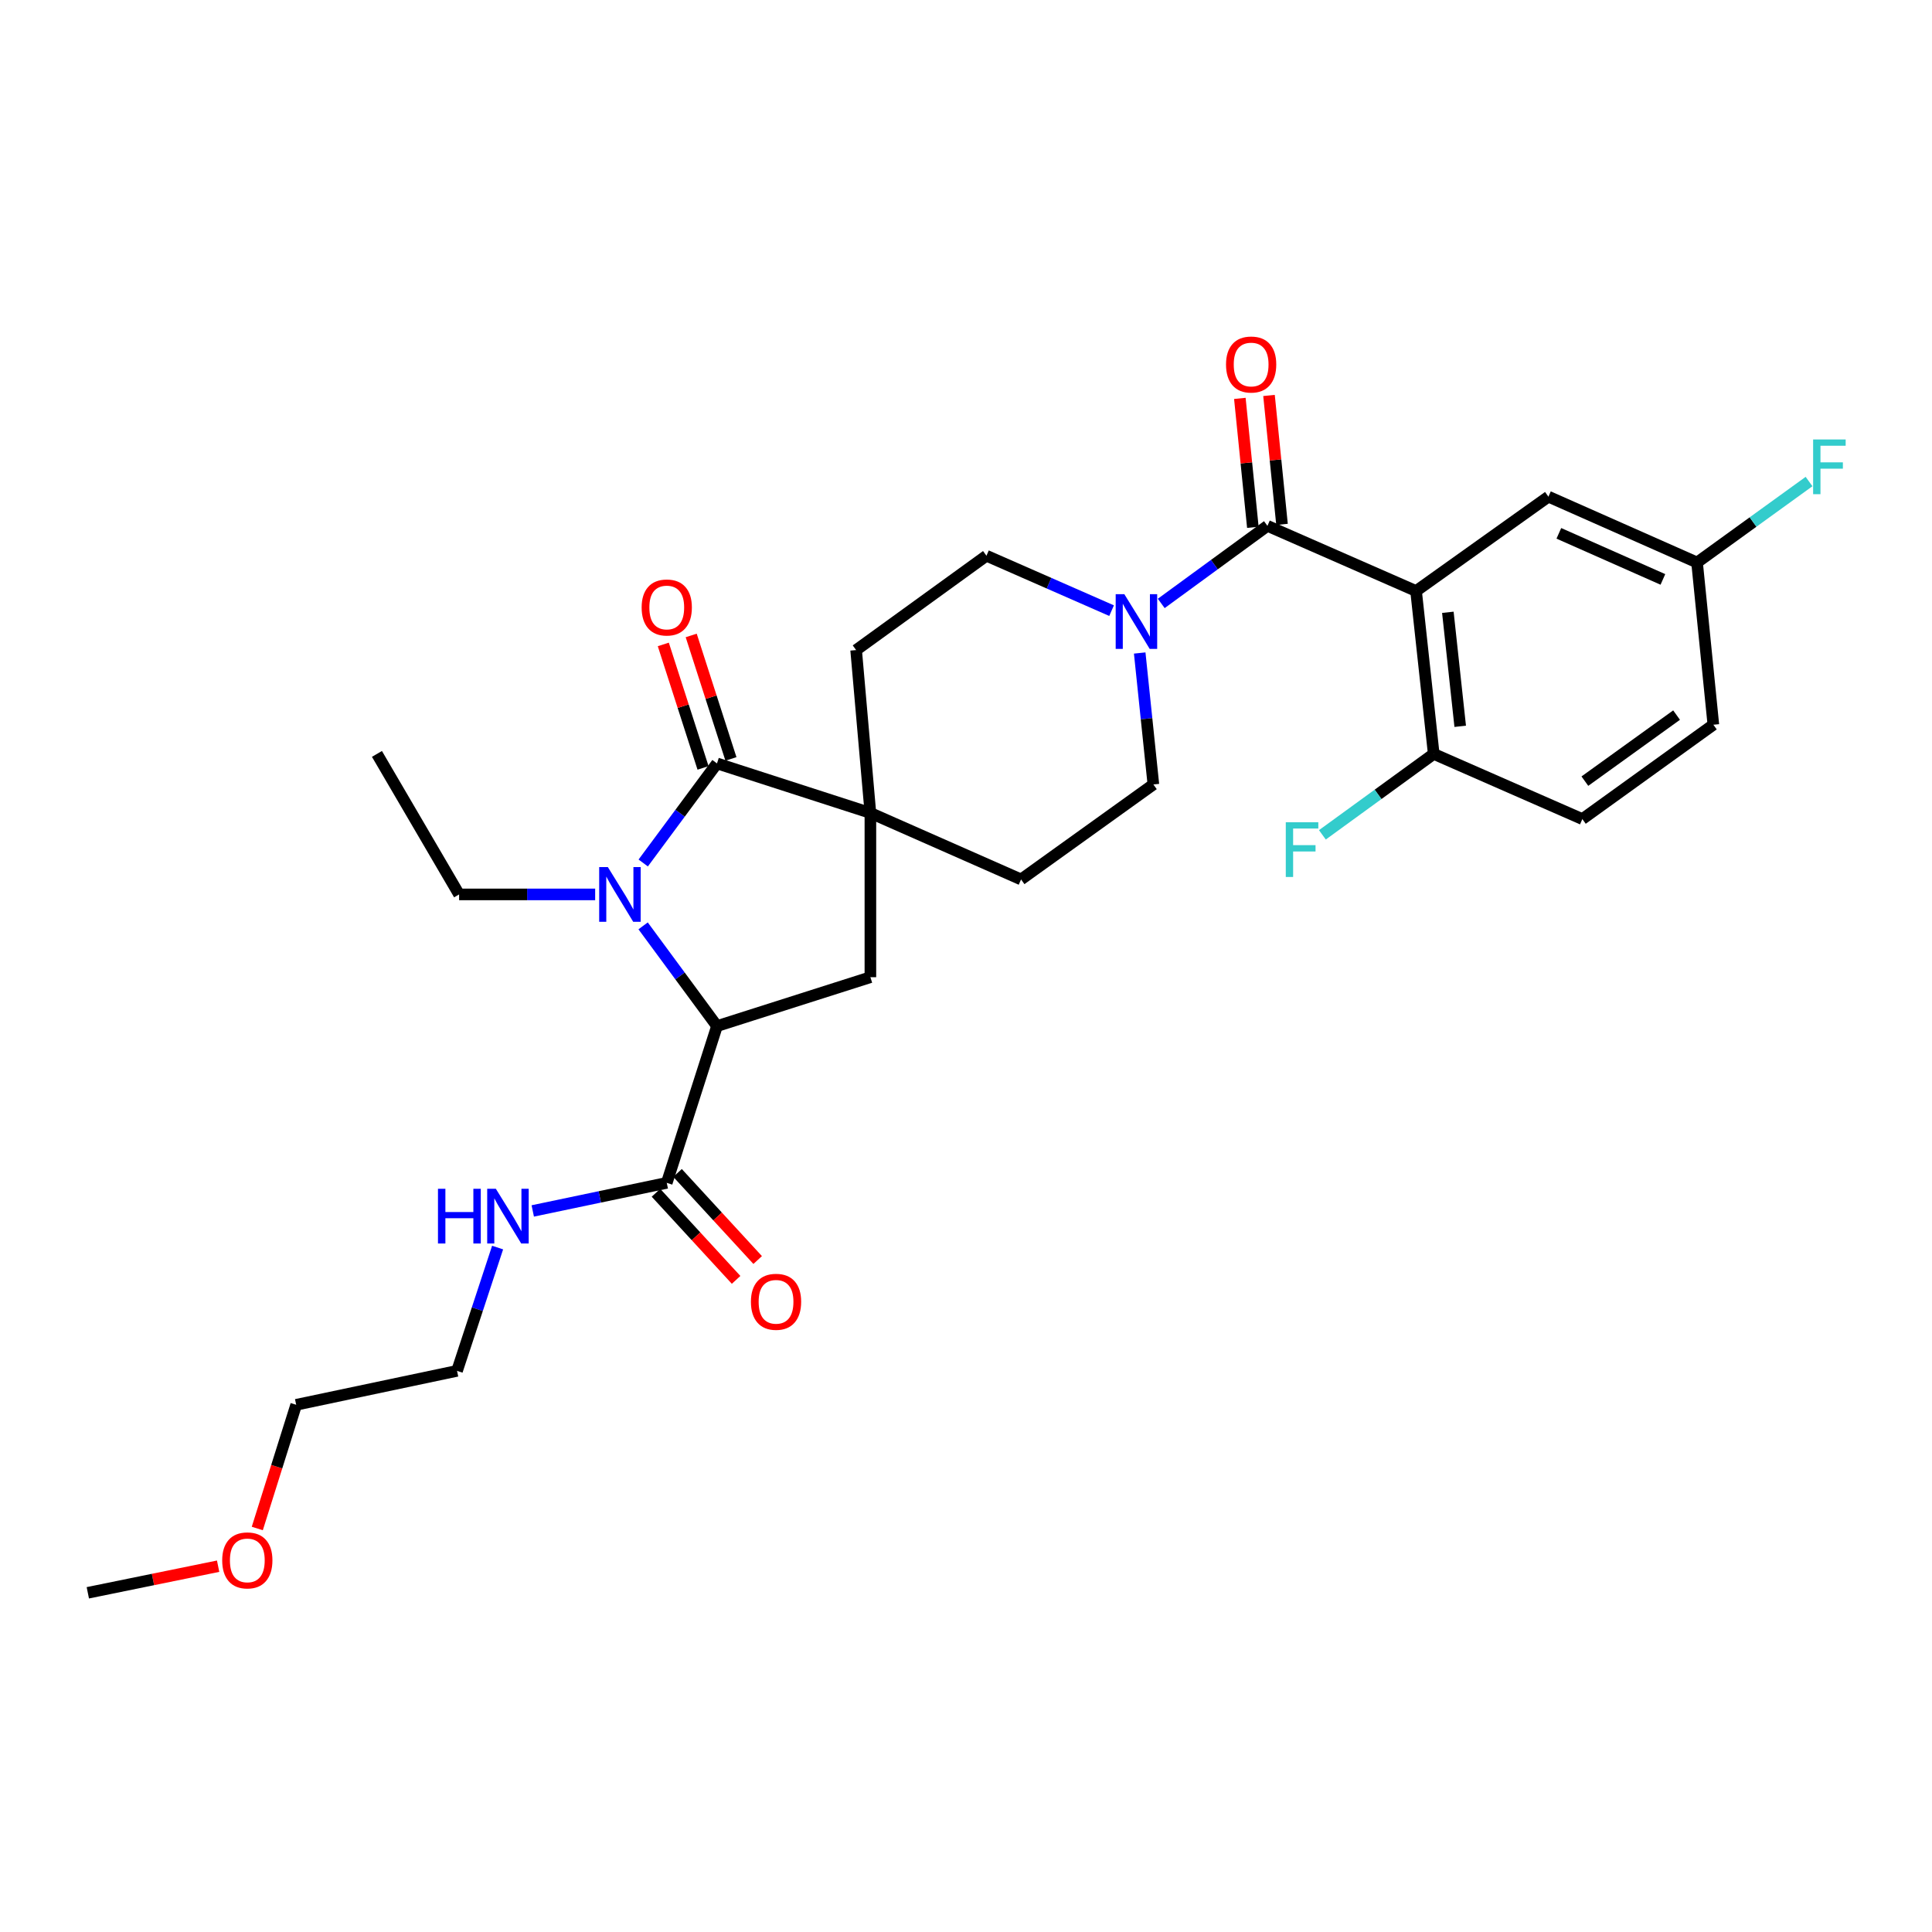 <?xml version='1.0' encoding='iso-8859-1'?>
<svg version='1.1' baseProfile='full'
              xmlns='http://www.w3.org/2000/svg'
                      xmlns:rdkit='http://www.rdkit.org/xml'
                      xmlns:xlink='http://www.w3.org/1999/xlink'
                  xml:space='preserve'
width='1000px' height='1000px' viewBox='0 0 1000 1000'>
<!-- END OF HEADER -->
<rect style='opacity:1.0;fill:#FFFFFF;stroke:none' width='1000' height='1000' x='0' y='0'> </rect>
<path class='bond-0' d='M 332.93,446.678 L 352.021,420.91' style='fill:none;fill-rule:evenodd;stroke:#0000FF;stroke-width:6px;stroke-linecap:butt;stroke-linejoin:miter;stroke-opacity:1' />
<path class='bond-0' d='M 352.021,420.91 L 371.112,395.142' style='fill:none;fill-rule:evenodd;stroke:#000000;stroke-width:6px;stroke-linecap:butt;stroke-linejoin:miter;stroke-opacity:1' />
<path class='bond-4' d='M 332.874,479.224 L 351.993,505.162' style='fill:none;fill-rule:evenodd;stroke:#0000FF;stroke-width:6px;stroke-linecap:butt;stroke-linejoin:miter;stroke-opacity:1' />
<path class='bond-4' d='M 351.993,505.162 L 371.112,531.1' style='fill:none;fill-rule:evenodd;stroke:#000000;stroke-width:6px;stroke-linecap:butt;stroke-linejoin:miter;stroke-opacity:1' />
<path class='bond-20' d='M 308.055,462.948 L 272.843,462.948' style='fill:none;fill-rule:evenodd;stroke:#0000FF;stroke-width:6px;stroke-linecap:butt;stroke-linejoin:miter;stroke-opacity:1' />
<path class='bond-20' d='M 272.843,462.948 L 237.631,462.948' style='fill:none;fill-rule:evenodd;stroke:#000000;stroke-width:6px;stroke-linecap:butt;stroke-linejoin:miter;stroke-opacity:1' />
<path class='bond-3' d='M 371.112,395.142 L 450.514,420.786' style='fill:none;fill-rule:evenodd;stroke:#000000;stroke-width:6px;stroke-linecap:butt;stroke-linejoin:miter;stroke-opacity:1' />
<path class='bond-10' d='M 378.332,392.818 L 368.049,360.863' style='fill:none;fill-rule:evenodd;stroke:#000000;stroke-width:6px;stroke-linecap:butt;stroke-linejoin:miter;stroke-opacity:1' />
<path class='bond-10' d='M 368.049,360.863 L 357.766,328.907' style='fill:none;fill-rule:evenodd;stroke:#FF0000;stroke-width:6px;stroke-linecap:butt;stroke-linejoin:miter;stroke-opacity:1' />
<path class='bond-10' d='M 363.892,397.465 L 353.609,365.509' style='fill:none;fill-rule:evenodd;stroke:#000000;stroke-width:6px;stroke-linecap:butt;stroke-linejoin:miter;stroke-opacity:1' />
<path class='bond-10' d='M 353.609,365.509 L 343.326,333.554' style='fill:none;fill-rule:evenodd;stroke:#FF0000;stroke-width:6px;stroke-linecap:butt;stroke-linejoin:miter;stroke-opacity:1' />
<path class='bond-1' d='M 732.955,305.913 L 656.022,272.179' style='fill:none;fill-rule:evenodd;stroke:#000000;stroke-width:6px;stroke-linecap:butt;stroke-linejoin:miter;stroke-opacity:1' />
<path class='bond-8' d='M 732.955,305.913 L 742.091,390.22' style='fill:none;fill-rule:evenodd;stroke:#000000;stroke-width:6px;stroke-linecap:butt;stroke-linejoin:miter;stroke-opacity:1' />
<path class='bond-8' d='M 749.407,316.925 L 755.801,375.94' style='fill:none;fill-rule:evenodd;stroke:#000000;stroke-width:6px;stroke-linecap:butt;stroke-linejoin:miter;stroke-opacity:1' />
<path class='bond-9' d='M 732.955,305.913 L 801.461,257.077' style='fill:none;fill-rule:evenodd;stroke:#000000;stroke-width:6px;stroke-linecap:butt;stroke-linejoin:miter;stroke-opacity:1' />
<path class='bond-2' d='M 656.022,272.179 L 628.539,292.257' style='fill:none;fill-rule:evenodd;stroke:#000000;stroke-width:6px;stroke-linecap:butt;stroke-linejoin:miter;stroke-opacity:1' />
<path class='bond-2' d='M 628.539,292.257 L 601.056,312.335' style='fill:none;fill-rule:evenodd;stroke:#0000FF;stroke-width:6px;stroke-linecap:butt;stroke-linejoin:miter;stroke-opacity:1' />
<path class='bond-11' d='M 663.569,271.417 L 660.202,238.052' style='fill:none;fill-rule:evenodd;stroke:#000000;stroke-width:6px;stroke-linecap:butt;stroke-linejoin:miter;stroke-opacity:1' />
<path class='bond-11' d='M 660.202,238.052 L 656.834,204.687' style='fill:none;fill-rule:evenodd;stroke:#FF0000;stroke-width:6px;stroke-linecap:butt;stroke-linejoin:miter;stroke-opacity:1' />
<path class='bond-11' d='M 648.476,272.94 L 645.109,239.575' style='fill:none;fill-rule:evenodd;stroke:#000000;stroke-width:6px;stroke-linecap:butt;stroke-linejoin:miter;stroke-opacity:1' />
<path class='bond-11' d='M 645.109,239.575 L 641.742,206.21' style='fill:none;fill-rule:evenodd;stroke:#FF0000;stroke-width:6px;stroke-linecap:butt;stroke-linejoin:miter;stroke-opacity:1' />
<path class='bond-12' d='M 450.514,420.786 L 528.5,455.195' style='fill:none;fill-rule:evenodd;stroke:#000000;stroke-width:6px;stroke-linecap:butt;stroke-linejoin:miter;stroke-opacity:1' />
<path class='bond-13' d='M 450.514,420.786 L 443.131,336.479' style='fill:none;fill-rule:evenodd;stroke:#000000;stroke-width:6px;stroke-linecap:butt;stroke-linejoin:miter;stroke-opacity:1' />
<path class='bond-29' d='M 450.514,420.786 L 450.514,505.801' style='fill:none;fill-rule:evenodd;stroke:#000000;stroke-width:6px;stroke-linecap:butt;stroke-linejoin:miter;stroke-opacity:1' />
<path class='bond-6' d='M 371.112,531.1 L 450.514,505.801' style='fill:none;fill-rule:evenodd;stroke:#000000;stroke-width:6px;stroke-linecap:butt;stroke-linejoin:miter;stroke-opacity:1' />
<path class='bond-7' d='M 371.112,531.1 L 345.113,612.246' style='fill:none;fill-rule:evenodd;stroke:#000000;stroke-width:6px;stroke-linecap:butt;stroke-linejoin:miter;stroke-opacity:1' />
<path class='bond-5' d='M 575.357,316.07 L 542.97,301.857' style='fill:none;fill-rule:evenodd;stroke:#0000FF;stroke-width:6px;stroke-linecap:butt;stroke-linejoin:miter;stroke-opacity:1' />
<path class='bond-5' d='M 542.97,301.857 L 510.584,287.643' style='fill:none;fill-rule:evenodd;stroke:#000000;stroke-width:6px;stroke-linecap:butt;stroke-linejoin:miter;stroke-opacity:1' />
<path class='bond-30' d='M 589.91,337.994 L 593.449,372.016' style='fill:none;fill-rule:evenodd;stroke:#0000FF;stroke-width:6px;stroke-linecap:butt;stroke-linejoin:miter;stroke-opacity:1' />
<path class='bond-30' d='M 593.449,372.016 L 596.989,406.038' style='fill:none;fill-rule:evenodd;stroke:#000000;stroke-width:6px;stroke-linecap:butt;stroke-linejoin:miter;stroke-opacity:1' />
<path class='bond-16' d='M 339.532,617.382 L 360.27,639.921' style='fill:none;fill-rule:evenodd;stroke:#000000;stroke-width:6px;stroke-linecap:butt;stroke-linejoin:miter;stroke-opacity:1' />
<path class='bond-16' d='M 360.27,639.921 L 381.007,662.46' style='fill:none;fill-rule:evenodd;stroke:#FF0000;stroke-width:6px;stroke-linecap:butt;stroke-linejoin:miter;stroke-opacity:1' />
<path class='bond-16' d='M 350.695,607.111 L 371.433,629.65' style='fill:none;fill-rule:evenodd;stroke:#000000;stroke-width:6px;stroke-linecap:butt;stroke-linejoin:miter;stroke-opacity:1' />
<path class='bond-16' d='M 371.433,629.65 L 392.17,652.189' style='fill:none;fill-rule:evenodd;stroke:#FF0000;stroke-width:6px;stroke-linecap:butt;stroke-linejoin:miter;stroke-opacity:1' />
<path class='bond-17' d='M 345.113,612.246 L 310.433,619.514' style='fill:none;fill-rule:evenodd;stroke:#000000;stroke-width:6px;stroke-linecap:butt;stroke-linejoin:miter;stroke-opacity:1' />
<path class='bond-17' d='M 310.433,619.514 L 275.753,626.781' style='fill:none;fill-rule:evenodd;stroke:#0000FF;stroke-width:6px;stroke-linecap:butt;stroke-linejoin:miter;stroke-opacity:1' />
<path class='bond-18' d='M 742.091,390.22 L 819.024,423.955' style='fill:none;fill-rule:evenodd;stroke:#000000;stroke-width:6px;stroke-linecap:butt;stroke-linejoin:miter;stroke-opacity:1' />
<path class='bond-21' d='M 742.091,390.22 L 713.278,411.166' style='fill:none;fill-rule:evenodd;stroke:#000000;stroke-width:6px;stroke-linecap:butt;stroke-linejoin:miter;stroke-opacity:1' />
<path class='bond-21' d='M 713.278,411.166 L 684.465,432.112' style='fill:none;fill-rule:evenodd;stroke:#33CCCC;stroke-width:6px;stroke-linecap:butt;stroke-linejoin:miter;stroke-opacity:1' />
<path class='bond-19' d='M 801.461,257.077 L 878.394,291.148' style='fill:none;fill-rule:evenodd;stroke:#000000;stroke-width:6px;stroke-linecap:butt;stroke-linejoin:miter;stroke-opacity:1' />
<path class='bond-19' d='M 806.859,276.057 L 860.712,299.908' style='fill:none;fill-rule:evenodd;stroke:#000000;stroke-width:6px;stroke-linecap:butt;stroke-linejoin:miter;stroke-opacity:1' />
<path class='bond-15' d='M 528.5,455.195 L 596.989,406.038' style='fill:none;fill-rule:evenodd;stroke:#000000;stroke-width:6px;stroke-linecap:butt;stroke-linejoin:miter;stroke-opacity:1' />
<path class='bond-14' d='M 443.131,336.479 L 510.584,287.643' style='fill:none;fill-rule:evenodd;stroke:#000000;stroke-width:6px;stroke-linecap:butt;stroke-linejoin:miter;stroke-opacity:1' />
<path class='bond-25' d='M 257.56,645.739 L 247.061,677.648' style='fill:none;fill-rule:evenodd;stroke:#0000FF;stroke-width:6px;stroke-linecap:butt;stroke-linejoin:miter;stroke-opacity:1' />
<path class='bond-25' d='M 247.061,677.648 L 236.561,709.557' style='fill:none;fill-rule:evenodd;stroke:#000000;stroke-width:6px;stroke-linecap:butt;stroke-linejoin:miter;stroke-opacity:1' />
<path class='bond-31' d='M 819.024,423.955 L 886.83,375.11' style='fill:none;fill-rule:evenodd;stroke:#000000;stroke-width:6px;stroke-linecap:butt;stroke-linejoin:miter;stroke-opacity:1' />
<path class='bond-31' d='M 820.328,404.32 L 867.793,370.128' style='fill:none;fill-rule:evenodd;stroke:#000000;stroke-width:6px;stroke-linecap:butt;stroke-linejoin:miter;stroke-opacity:1' />
<path class='bond-22' d='M 878.394,291.148 L 886.83,375.11' style='fill:none;fill-rule:evenodd;stroke:#000000;stroke-width:6px;stroke-linecap:butt;stroke-linejoin:miter;stroke-opacity:1' />
<path class='bond-23' d='M 878.394,291.148 L 907.376,270.196' style='fill:none;fill-rule:evenodd;stroke:#000000;stroke-width:6px;stroke-linecap:butt;stroke-linejoin:miter;stroke-opacity:1' />
<path class='bond-23' d='M 907.376,270.196 L 936.358,249.244' style='fill:none;fill-rule:evenodd;stroke:#33CCCC;stroke-width:6px;stroke-linecap:butt;stroke-linejoin:miter;stroke-opacity:1' />
<path class='bond-28' d='M 237.631,462.948 L 195.107,390.22' style='fill:none;fill-rule:evenodd;stroke:#000000;stroke-width:6px;stroke-linecap:butt;stroke-linejoin:miter;stroke-opacity:1' />
<path class='bond-24' d='M 133.174,791.146 L 143.241,759.133' style='fill:none;fill-rule:evenodd;stroke:#FF0000;stroke-width:6px;stroke-linecap:butt;stroke-linejoin:miter;stroke-opacity:1' />
<path class='bond-24' d='M 143.241,759.133 L 153.307,727.119' style='fill:none;fill-rule:evenodd;stroke:#000000;stroke-width:6px;stroke-linecap:butt;stroke-linejoin:miter;stroke-opacity:1' />
<path class='bond-27' d='M 112.902,810.659 L 79.178,817.544' style='fill:none;fill-rule:evenodd;stroke:#FF0000;stroke-width:6px;stroke-linecap:butt;stroke-linejoin:miter;stroke-opacity:1' />
<path class='bond-27' d='M 79.178,817.544 L 45.455,824.429' style='fill:none;fill-rule:evenodd;stroke:#000000;stroke-width:6px;stroke-linecap:butt;stroke-linejoin:miter;stroke-opacity:1' />
<path class='bond-26' d='M 236.561,709.557 L 153.307,727.119' style='fill:none;fill-rule:evenodd;stroke:#000000;stroke-width:6px;stroke-linecap:butt;stroke-linejoin:miter;stroke-opacity:1' />
<path  class='atom-0' d='M 314.616 448.788
L 323.896 463.788
Q 324.816 465.268, 326.296 467.948
Q 327.776 470.628, 327.856 470.788
L 327.856 448.788
L 331.616 448.788
L 331.616 477.108
L 327.736 477.108
L 317.776 460.708
Q 316.616 458.788, 315.376 456.588
Q 314.176 454.388, 313.816 453.708
L 313.816 477.108
L 310.136 477.108
L 310.136 448.788
L 314.616 448.788
' fill='#0000FF'/>
<path  class='atom-6' d='M 581.956 307.554
L 591.236 322.554
Q 592.156 324.034, 593.636 326.714
Q 595.116 329.394, 595.196 329.554
L 595.196 307.554
L 598.956 307.554
L 598.956 335.874
L 595.076 335.874
L 585.116 319.474
Q 583.956 317.554, 582.716 315.354
Q 581.516 313.154, 581.156 312.474
L 581.156 335.874
L 577.476 335.874
L 577.476 307.554
L 581.956 307.554
' fill='#0000FF'/>
<path  class='atom-11' d='M 332.113 314.429
Q 332.113 307.629, 335.473 303.829
Q 338.833 300.029, 345.113 300.029
Q 351.393 300.029, 354.753 303.829
Q 358.113 307.629, 358.113 314.429
Q 358.113 321.309, 354.713 325.229
Q 351.313 329.109, 345.113 329.109
Q 338.873 329.109, 335.473 325.229
Q 332.113 321.349, 332.113 314.429
M 345.113 325.909
Q 349.433 325.909, 351.753 323.029
Q 354.113 320.109, 354.113 314.429
Q 354.113 308.869, 351.753 306.069
Q 349.433 303.229, 345.113 303.229
Q 340.793 303.229, 338.433 306.029
Q 336.113 308.829, 336.113 314.429
Q 336.113 320.149, 338.433 323.029
Q 340.793 325.909, 345.113 325.909
' fill='#FF0000'/>
<path  class='atom-12' d='M 634.587 188.668
Q 634.587 181.868, 637.947 178.068
Q 641.307 174.268, 647.587 174.268
Q 653.867 174.268, 657.227 178.068
Q 660.587 181.868, 660.587 188.668
Q 660.587 195.548, 657.187 199.468
Q 653.787 203.348, 647.587 203.348
Q 641.347 203.348, 637.947 199.468
Q 634.587 195.588, 634.587 188.668
M 647.587 200.148
Q 651.907 200.148, 654.227 197.268
Q 656.587 194.348, 656.587 188.668
Q 656.587 183.108, 654.227 180.308
Q 651.907 177.468, 647.587 177.468
Q 643.267 177.468, 640.907 180.268
Q 638.587 183.068, 638.587 188.668
Q 638.587 194.388, 640.907 197.268
Q 643.267 200.148, 647.587 200.148
' fill='#FF0000'/>
<path  class='atom-17' d='M 388.677 673.804
Q 388.677 667.004, 392.037 663.204
Q 395.397 659.404, 401.677 659.404
Q 407.957 659.404, 411.317 663.204
Q 414.677 667.004, 414.677 673.804
Q 414.677 680.684, 411.277 684.604
Q 407.877 688.484, 401.677 688.484
Q 395.437 688.484, 392.037 684.604
Q 388.677 680.724, 388.677 673.804
M 401.677 685.284
Q 405.997 685.284, 408.317 682.404
Q 410.677 679.484, 410.677 673.804
Q 410.677 668.244, 408.317 665.444
Q 405.997 662.604, 401.677 662.604
Q 397.357 662.604, 394.997 665.404
Q 392.677 668.204, 392.677 673.804
Q 392.677 679.524, 394.997 682.404
Q 397.357 685.284, 401.677 685.284
' fill='#FF0000'/>
<path  class='atom-18' d='M 226.693 615.312
L 230.533 615.312
L 230.533 627.352
L 245.013 627.352
L 245.013 615.312
L 248.853 615.312
L 248.853 643.632
L 245.013 643.632
L 245.013 630.552
L 230.533 630.552
L 230.533 643.632
L 226.693 643.632
L 226.693 615.312
' fill='#0000FF'/>
<path  class='atom-18' d='M 256.653 615.312
L 265.933 630.312
Q 266.853 631.792, 268.333 634.472
Q 269.813 637.152, 269.893 637.312
L 269.893 615.312
L 273.653 615.312
L 273.653 643.632
L 269.773 643.632
L 259.813 627.232
Q 258.653 625.312, 257.413 623.112
Q 256.213 620.912, 255.853 620.232
L 255.853 643.632
L 252.173 643.632
L 252.173 615.312
L 256.653 615.312
' fill='#0000FF'/>
<path  class='atom-22' d='M 665.519 425.604
L 682.359 425.604
L 682.359 428.844
L 669.319 428.844
L 669.319 437.444
L 680.919 437.444
L 680.919 440.724
L 669.319 440.724
L 669.319 453.924
L 665.519 453.924
L 665.519 425.604
' fill='#33CCCC'/>
<path  class='atom-24' d='M 938.471 227.469
L 955.311 227.469
L 955.311 230.709
L 942.271 230.709
L 942.271 239.309
L 953.871 239.309
L 953.871 242.589
L 942.271 242.589
L 942.271 255.789
L 938.471 255.789
L 938.471 227.469
' fill='#33CCCC'/>
<path  class='atom-25' d='M 115.009 807.655
Q 115.009 800.855, 118.369 797.055
Q 121.729 793.255, 128.009 793.255
Q 134.289 793.255, 137.649 797.055
Q 141.009 800.855, 141.009 807.655
Q 141.009 814.535, 137.609 818.455
Q 134.209 822.335, 128.009 822.335
Q 121.769 822.335, 118.369 818.455
Q 115.009 814.575, 115.009 807.655
M 128.009 819.135
Q 132.329 819.135, 134.649 816.255
Q 137.009 813.335, 137.009 807.655
Q 137.009 802.095, 134.649 799.295
Q 132.329 796.455, 128.009 796.455
Q 123.689 796.455, 121.329 799.255
Q 119.009 802.055, 119.009 807.655
Q 119.009 813.375, 121.329 816.255
Q 123.689 819.135, 128.009 819.135
' fill='#FF0000'/>
</svg>
